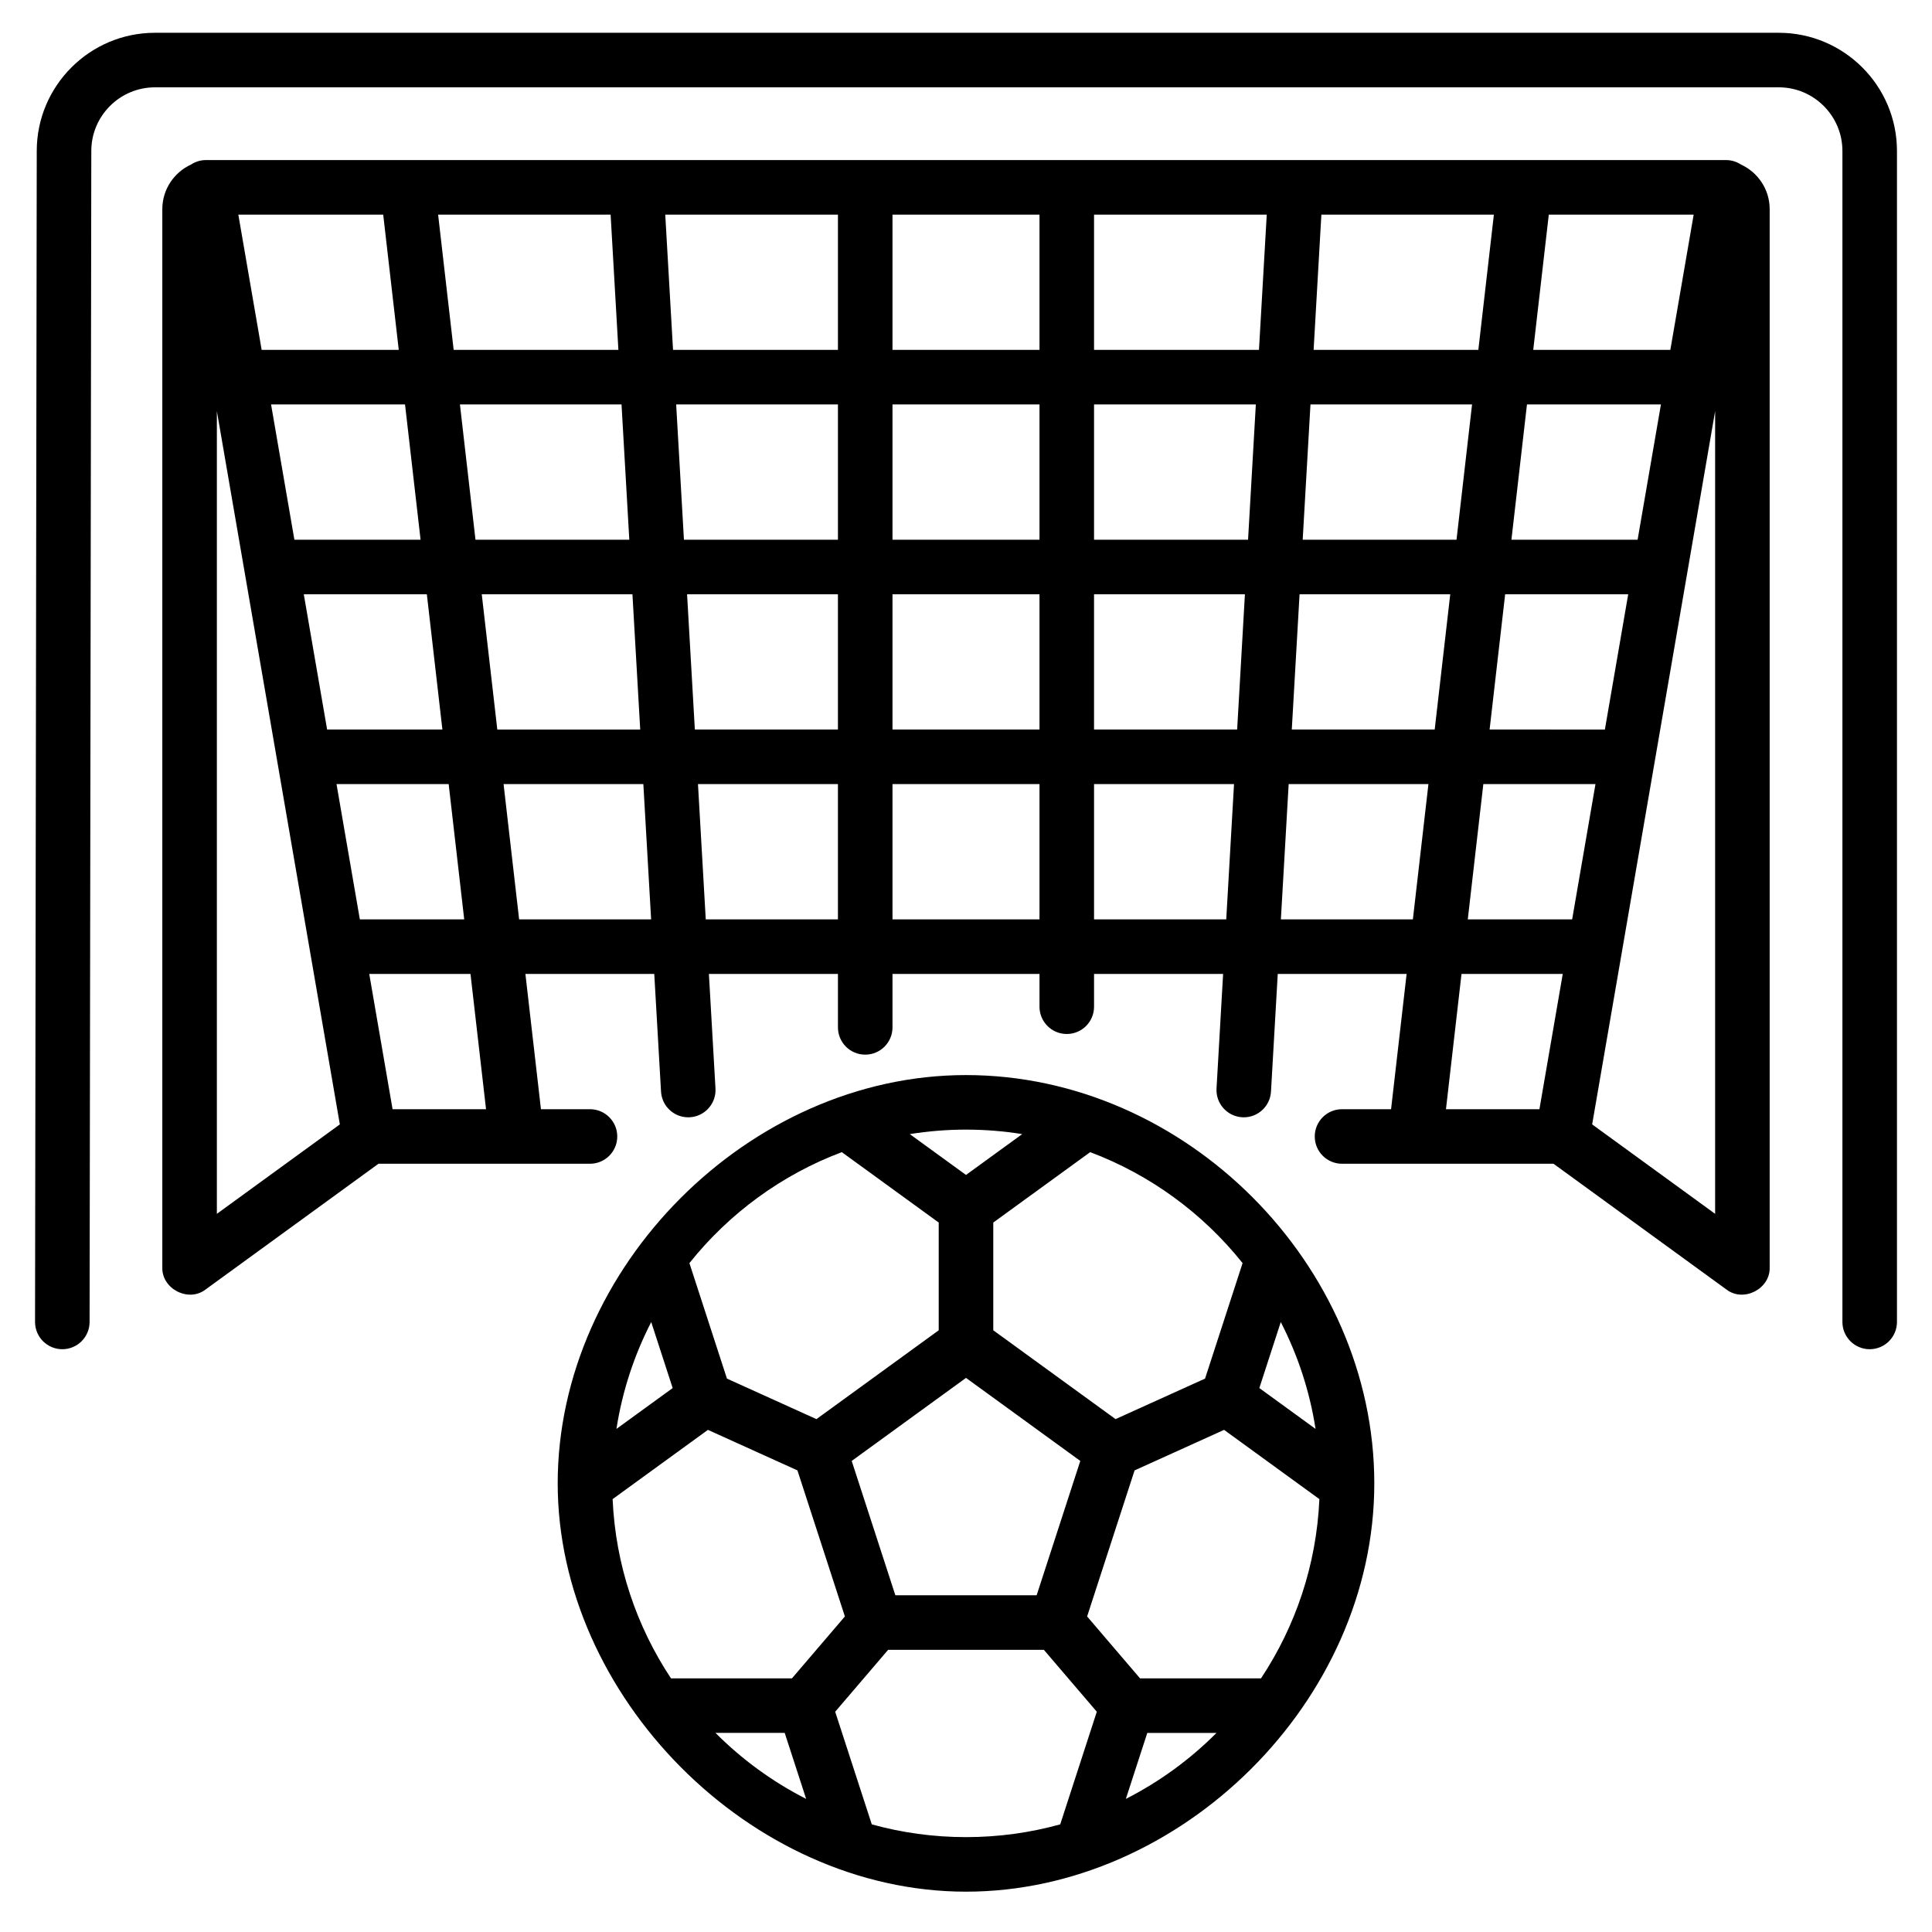 <?xml version="1.0" encoding="utf-8"?>
<!-- Generator: Adobe Illustrator 15.1.0, SVG Export Plug-In . SVG Version: 6.00 Build 0)  -->
<!DOCTYPE svg PUBLIC "-//W3C//DTD SVG 1.0//EN" "http://www.w3.org/TR/2001/REC-SVG-20010904/DTD/svg10.dtd">
<svg version="1.0" xmlns="http://www.w3.org/2000/svg" xmlns:xlink="http://www.w3.org/1999/xlink" x="0px" y="0px" width="512px"
	 height="512px" viewBox="0 0 512 512" enable-background="new 0 0 512 512" xml:space="preserve">
<g id="Capa_1" display="none">
	<g display="inline">
		<g>
			<path d="M482.131,398.041c4.043-7.397,6.341-15.872,6.341-24.878v-16.859c1.016-4.05,1.562-8.282,1.562-12.638
				c0-17.325-6.17-37.964-23.479-43.935c-98.237-33.878-210.997-97.028-210.997-286.221V6.135h-19.716
				c-23.372,0-37.101,10.515-50.798,27.693H91.049c-7.483,0-14.697,3.145-19.792,8.622c-5.103,5.487-7.72,12.919-7.176,20.396
				c2.25,31.102,4.621,87.871-4.807,118.667l-0.125,0.408l-0.079,0.439c-0.696,3.316-8.658,16.653-15.652,27.028l-0.209,0.329
				c-14.388,23.982-20.258,43.25-20.258,66.506c0,10.713,3.603,20.823,9.832,28.954v84.686l95.385,12.733v-21.959l104.182,32.378
				c23.063,8.086,47.146,12.186,71.587,12.186h132.51c14.143,0,26.982-5.684,36.373-14.877c9.567,2.637,16.234,11.357,16.234,21.32
				v27.535c0,13.07-10.733,29.938-22.127,29.938H22.949v-22.618h28.024c14.911,0,27.042-12.13,27.042-27.041v-33.431h-14.75v33.431
				c0,6.78-5.513,12.291-12.291,12.291H8.199v52.118h458.729c9.938,0,19.459-5.528,26.81-15.566
				c6.3-8.607,10.064-19.497,10.064-29.123v-27.532C503.802,416.979,495.146,403.923,482.131,398.041z M436.439,410.445H303.934
				c-22.815,0-45.301-3.834-66.827-11.394L129.356,365.56c-3.718-1.155-7.804-0.467-10.937,1.839
				c-3.133,2.309-5.003,6.009-5.003,9.896v8.447l-65.884-8.794v-59.063c2.298,1.272,4.719,2.37,7.253,3.258l177.434,62.324
				c23.102,8.111,47.233,12.228,71.713,12.228h134.072c13.238,0,25.33-4.978,34.521-13.148
				C468.354,398.579,453.758,410.445,436.439,410.445z M438.003,380.948H303.934c-22.815,0-45.301-3.834-66.827-11.396
				L59.675,307.232c-13.144-4.616-21.977-17.08-21.977-31.01c0-20.304,5.233-37.338,18.057-58.755
				c4.896-7.264,15.975-24.281,17.722-31.96c10.016-33.146,7.634-91.705,5.316-123.729c-0.25-3.454,0.909-6.749,3.263-9.284
				c2.351-2.524,5.543-3.917,8.992-3.917H192.28l2.212-2.888c12.616-16.451,22.474-24.805,41.35-24.805h5.024
				c0.696,44.676,7.752,85.065,20.999,120.156c12.365,32.755,30.488,61.824,53.859,86.403
				c44.984,47.31,101.668,70.936,146.019,86.232c9.993,3.446,13.539,18.311,13.539,29.987
				C475.281,364.223,458.56,380.948,438.003,380.948z"/>
		</g>
	</g>
	<g display="inline">
		<g>
			<path d="M312.051,439.456c0,6.776-5.515,12.291-12.291,12.291H119.807c-6.778,0-12.292-5.515-12.292-12.291v-27.532h-14.75
				v27.532c0,14.911,12.13,27.041,27.042,27.041H299.76c14.911,0,27.038-12.13,27.038-27.041H312.051z"/>
		</g>
	</g>
	<g display="inline">
		<g>
			<path d="M439.883,439.456c0,6.776-5.515,12.291-12.292,12.291H368.59c-6.775,0-12.291-5.515-12.291-12.291h-14.747
				c0,14.911,12.128,27.041,27.038,27.041h59.001c14.912,0,27.042-12.13,27.042-27.041H439.883z"/>
		</g>
	</g>
	<g display="inline">
		<g>
			<path d="M118.74,274.377c-1.202,8.789-4.218,17.051-8.961,24.563l12.47,7.878c5.878-9.306,9.616-19.548,11.104-30.44
				L118.74,274.377z"/>
		</g>
	</g>
	<g display="inline">
		<g>
			<path d="M89.463,196.218l-6.178,13.392c7.934,3.66,15.165,9.102,20.915,15.731l11.146-9.661
				C108.232,207.478,99.283,200.749,89.463,196.218z"/>
		</g>
	</g>
	<g display="inline">
		<g>
			<path d="M124.648,229.045l-12.931,7.096c4.263,7.771,6.761,16.205,7.423,25.066l14.709-1.098
				C133.029,249.129,129.935,238.679,124.648,229.045z"/>
		</g>
	</g>
	<g display="inline">
		<g>
			<path d="M336.919,266.118l-8.468,12.075c4.091,2.871,8.326,5.688,12.586,8.379l7.874-12.475
				C344.852,271.537,340.816,268.852,336.919,266.118z"/>
		</g>
	</g>
	<g display="inline">
		<g>
			<path d="M314.219,248.443l-9.644,11.161c3.786,3.274,7.727,6.506,11.708,9.603l9.058-11.64
				C321.559,254.619,317.816,251.55,314.219,248.443z"/>
		</g>
	</g>
	<g display="inline">
		<g>
			<path d="M293.512,228.548l-10.775,10.069c3.42,3.659,6.996,7.288,10.639,10.779l10.217-10.635
				C300.145,235.448,296.749,232.016,293.512,228.548z"/>
		</g>
	</g>
	<g display="inline">
		<g>
			<path d="M361.277,281.507l-7.276,12.826c4.338,2.466,8.813,4.87,13.3,7.154l6.688-13.146
				C369.701,286.16,365.428,283.861,361.277,281.507z"/>
		</g>
	</g>
	<g display="inline">
		<g>
			<path d="M386.999,294.604l-6.101,13.428c4.543,2.063,9.207,4.061,13.861,5.937l5.512-13.684
				C395.813,298.489,391.348,296.579,386.999,294.604z"/>
		</g>
	</g>
	<g display="inline">
		<g>
			<path d="M275.126,206.562l-11.821,8.821c2.997,4.023,6.159,8.025,9.394,11.89l11.313-9.465
				C280.952,214.155,277.966,210.369,275.126,206.562z"/>
		</g>
	</g>
	<g display="inline">
		<g>
			<path d="M224.537,74.118l-14.663,1.598c0.545,5.014,1.212,10.045,1.98,14.953l14.572-2.277
				C225.695,83.707,225.059,78.905,224.537,74.118z"/>
		</g>
	</g>
	<g display="inline">
		<g>
			<path d="M222.673,45.341l-14.745,0.329c0.111,5.038,0.331,10.1,0.648,15.039l14.72-0.95
				C222.99,55.026,222.781,50.173,222.673,45.341z"/>
		</g>
	</g>
	<g display="inline">
		<g>
			<path d="M228.99,102.545l-14.445,2.98c1.019,4.938,2.171,9.891,3.424,14.719l14.277-3.708
				C231.055,111.949,229.959,107.24,228.99,102.545z"/>
		</g>
	</g>
	<g display="inline">
		<g>
			<path d="M236.214,130.331l-14.064,4.448c1.522,4.812,3.188,9.623,4.95,14.305l13.804-5.196
				C239.234,139.45,237.657,134.892,236.214,130.331z"/>
		</g>
	</g>
	<g display="inline">
		<g>
			<path d="M259.326,182.675l-12.741,7.428c2.534,4.349,5.227,8.684,8.001,12.875l12.305-8.135
				C264.268,190.882,261.727,186.787,259.326,182.675z"/>
		</g>
	</g>
	<g display="inline">
		<g>
			<path d="M246.321,157.156l-13.495,5.95c2.034,4.613,4.22,9.219,6.497,13.69l13.142-6.694
				C250.313,165.874,248.245,161.519,246.321,157.156z"/>
		</g>
	</g>
</g>
<g id="Ebene_2" display="none">
	<g display="inline">
		<path d="M501.364,77.141c-1.424-4.496-5.591-7.552-10.308-7.552h-85.08c-32.692-28.183-74.17-45.208-117.284-48.054
			c-72.202-4.771-143.299,5.35-211.305,30.08L17.253,73.481c-5.611,2.04-8.504,8.24-6.464,13.851
			c1.598,4.391,5.743,7.119,10.159,7.115c1.225,0,2.474-0.21,3.693-0.654l60.135-21.867c65.169-23.697,133.302-33.397,202.49-28.827
			c29.261,1.932,57.674,11.198,82.435,26.587c-5.306,0.688-9.413,5.214-9.413,10.707c0,5.97,4.839,10.809,10.809,10.809h85.762
			l-17.145,12.038c-16.562,11.625-37.798,14.44-56.816,7.525c-5.607-2.04-11.811,0.854-13.851,6.461
			c-2.036,5.611,0.854,11.811,6.465,13.851c9.273,3.372,18.937,5.028,28.552,5.028c5.238,0,10.459-0.495,15.596-1.467
			l-13.281,268.573c-0.014,0.305-0.051,0.609-0.071,0.911c-17.395-2.596-35.027,5.055-44.924,19.889
			c-3.311,4.964-1.976,11.676,2.992,14.989c1.843,1.229,3.927,1.819,5.99,1.819c3.489,0,6.915-1.688,8.999-4.812
			c4.628-6.932,12.454-10.896,20.559-10.771c-5.929,10.36-15.368,18.194-26.671,22.094l-9.527,3.287
			c-1.494,0.515-3.022,0.877-4.561,1.107l-11.625-46.492c-1.447-5.79-7.322-9.311-13.109-7.864
			c-5.786,1.447-9.311,7.315-7.86,13.105l8.478,33.909l-8.779-4.974c-6.542-3.707-9.815-11.12-8.148-18.452
			c2.771-12.188,2.023-24.855-2.161-36.633l-23.91-67.299c2.781,0.478,5.61,0.833,8.497,1.029l48.746,3.317
			c0.25,0.017,0.498,0.027,0.745,0.027c5.631,0,10.381-4.371,10.771-10.077c0.403-5.952-4.096-11.109-10.049-11.516l-48.746-3.317
			c-31.333-2.135-46.482-25.455-49.933-44.778s2.688-46.448,31.346-59.296l43.463-19.482c5.448-2.439,7.881-8.836,5.441-14.281
			c-2.442-5.448-8.836-7.884-14.284-5.441l-43.46,19.482c-14.023,6.285-25.33,15.86-33.148,27.945
			c-19.34,5.33-96.864,28.827-149.86,75.935c-4.462,3.968-4.864,10.799-0.898,15.261c2.135,2.402,5.103,3.629,8.081,3.625
			c2.555,0,5.118-0.901,7.178-2.73c39.486-35.098,95.58-56.674,125.132-66.323c-1.874,9.477-2.002,19.4-0.27,29.107
			c1.179,6.604,3.212,13.004,5.97,19.021c-4.006,11.828-16.785,47.895-35.896,86.134c-29.957,59.937-61.624,98.013-91.575,110.112
			c-5.535,2.235-8.208,8.534-5.972,14.07c1.699,4.208,5.748,6.763,10.023,6.763c1.349,0,2.719-0.254,4.046-0.789
			c67.626-27.325,117.15-146.66,134.566-194.291c0.333,0.332,0.661,0.675,1,1.003c3.886,3.74,8.135,6.993,12.688,9.755
			l29.938,84.271c2.813,7.911,3.313,16.422,1.45,24.607c-3.795,16.704,3.67,33.601,18.574,42.048l16.345,9.263
			c7.203,4.079,15.267,6.16,23.371,6.16c5.204,0,10.422-0.857,15.443-2.589l9.524-3.286c16.652-5.74,30.497-17.402,38.987-32.839
			c5.153-9.368,8.155-19.966,8.688-30.646l13.701-277.101c3.608-1.813,7.108-3.89,10.463-6.248l45.138-31.689
			C501.127,86.533,502.78,81.637,501.364,77.141z"/>
		<path d="M384.137,238.387c2.135,2.372,5.079,3.578,8.04,3.578c2.575,0,5.157-0.915,7.224-2.775
			c4.438-3.995,4.798-10.828,0.807-15.264l-14.59-16.208c-3.994-4.439-10.828-4.798-15.267-0.807
			c-4.436,3.995-4.794,10.829-0.803,15.264L384.137,238.387z"/>
	</g>
</g>
<g id="Ebene_3" display="none">
	<path display="inline" d="M478.65,380.5h-42.859l14.653-29.309c3.581-7.162,3.205-15.503-1.003-22.314
		c-4.21-6.81-11.503-10.877-19.51-10.877h-11.937c-8.007,0-15.299,4.066-19.509,10.877c-4.209,6.811-4.584,15.151-1.004,22.313
		l14.653,29.309h-13.736c-20.733,0-40.226,8.072-54.885,22.733l-25.73,25.729l-10.362-31.086
		c-2.531-7.595-8.695-13.229-16.485-15.068c-7.795-1.839-15.826,0.443-21.487,6.104l-8.439,8.44
		c-5.662,5.66-7.943,13.693-6.104,21.485c1.84,7.792,7.472,13.955,15.068,16.487l31.085,10.361l-25.288,25.29
		c-12.183,12.186-28.381,18.896-45.61,18.896c-33.664,0-61.37-25.926-64.243-58.856l29.046,14.522
		c3.264,1.633,6.772,2.442,10.27,2.442c4.176,0,8.336-1.155,12.042-3.445c6.81-4.209,10.877-11.504,10.877-19.51v-11.937
		c0-8.006-4.066-15.3-10.877-19.509c-6.811-4.208-15.152-4.584-22.313-1.004l-29.309,14.654v-40.977l124.088-224.909
		c1.572-2.851,1.07-6.397-1.233-8.699L163.515,7.651c-1.372-1.372-3.229-2.141-5.169-2.141c-1.939,0-3.798,0.77-5.168,2.141
		L28.182,132.647c-2.302,2.302-2.805,5.848-1.232,8.699l124.087,224.909v40.978l-29.308-14.654
		c-7.161-3.58-15.504-3.206-22.314,1.004c-6.81,4.208-10.875,11.502-10.875,19.508v11.937c0,8.006,4.066,15.301,10.877,19.509
		c3.708,2.292,7.867,3.446,12.043,3.446c3.497,0,7.006-0.81,10.27-2.442l29.514-14.756c2.793,41.108,37.109,73.707,78.917,73.707
		c21.134,0,41.005-8.23,55.949-23.175l25.289-25.29l10.362,31.087c2.531,7.595,8.695,13.228,16.488,15.067
		c1.774,0.419,3.562,0.623,5.332,0.623c5.997,0,11.781-2.356,16.152-6.727l8.441-8.44c5.661-5.662,7.942-13.693,6.104-21.485
		c-1.84-7.793-7.472-13.957-15.068-16.488l-31.086-10.361l25.73-25.73c11.898-11.898,27.719-18.452,44.548-18.452h13.735
		l-14.653,29.308c-3.58,7.162-3.205,15.503,1.004,22.314c4.21,6.811,11.502,10.878,19.509,10.878h11.937
		c8.007,0,15.3-4.066,19.51-10.878c4.208-6.812,4.584-15.152,1.003-22.314l-14.653-29.308h42.859c4.036,0,7.31-3.272,7.31-7.309
		C485.962,383.772,482.688,380.5,478.65,380.5z M269.136,415.48c-0.678-2.867,0.13-5.706,2.213-7.791l8.439-8.439
		c1.601-1.6,3.646-2.447,5.81-2.447c0.653,0,1.316,0.078,1.98,0.235c2.868,0.677,5.047,2.669,5.979,5.462l9.479,28.438
		l-28.438-9.479C271.803,420.527,269.812,418.349,269.136,415.48L269.136,415.48z M201.501,405.652
		c2.636-1.317,5.584-1.184,8.091,0.364c2.506,1.549,3.943,4.128,3.943,7.073v11.937c0,2.947-1.437,5.525-3.944,7.073
		c-2.505,1.549-5.455,1.683-8.09,0.365L174.69,419.06L201.501,405.652z M165.655,145.125h47.374c4.037,0,7.31-3.272,7.31-7.309
		s-3.273-7.31-7.31-7.31h-47.374V30.464l100.042,100.042H244.28c-4.037,0-7.309,3.273-7.309,7.31s3.272,7.309,7.309,7.309h26.683
		l-105.308,190.87V145.125z M151.037,130.506H50.996L151.037,30.464V130.506z M45.731,145.125h105.306v190.869L45.731,145.125z
		 M115.192,432.464c-2.635,1.316-5.584,1.184-8.09-0.365c-2.506-1.548-3.944-4.126-3.944-7.073v-11.937
		c0-2.945,1.438-5.523,3.943-7.073c1.362-0.841,2.854-1.265,4.356-1.265c1.262,0,2.532,0.299,3.735,0.9l26.811,13.405
		L115.192,432.464z M360.051,469.51c0.677,2.866-0.13,5.705-2.214,7.789l-8.44,8.44c-2.084,2.085-4.926,2.889-7.79,2.214
		c-2.867-0.677-5.046-2.669-5.978-5.464l-9.48-28.438l28.438,9.479C357.382,464.463,359.373,466.642,360.051,469.51L360.051,469.51z
		 M410.923,336.564c1.549-2.507,4.128-3.945,7.073-3.945h11.937c2.946,0,5.523,1.438,7.073,3.944s1.683,5.455,0.364,8.091
		l-13.405,26.811l-13.404-26.811C409.24,342.019,409.374,339.069,410.923,336.564L410.923,336.564z M437.007,439.055
		c-1.55,2.506-4.128,3.943-7.074,3.943h-11.937c-2.945,0-5.524-1.438-7.073-3.943c-1.549-2.507-1.682-5.456-0.364-8.091
		l13.404-26.811l13.406,26.811C438.688,433.599,438.556,436.548,437.007,439.055L437.007,439.055z"/>
</g>
<g id="Ebene_4" display="none">
	<g display="inline">
		<path d="M501.8,479.6c-19.2-12.8-43.2-12.8-62.399,0c-4,2.4-4,7.2-2.4,11.2c2.4,4.8,9.6,3.2,11.2,2.4c13.6-8.8,31.2-8.8,44.8,0
			c4,2.399,8.8,1.6,11.2-2.4C506.6,486.8,505,482,501.8,479.6L501.8,479.6z"/>
		<path d="M417,486c-8,0-16-2.4-22.4-6.4c-19.199-12.8-43.199-12.8-62.399,0c-13.601,8.801-31.2,8.801-44.8,0
			c-19.2-12.8-43.2-12.8-62.4,0c-13.6,8.801-31.2,8.801-44.8,0c-19.2-12.8-43.2-12.8-62.4,0c-13.6,8.801-31.2,8.801-44.8,0
			c-19.2-12.8-43.2-12.8-62.4,0c-4,2.4-4.8,7.2-2.4,11.2c2.4,4,7.2,4.8,11.2,2.4c13.6-8.8,31.2-8.8,44.8,0
			c19.2,12.8,43.2,12.8,62.4,0c13.6-8.8,31.2-8.8,44.8,0c9.6,6.399,20,9.6,31.2,9.6c11.2,0,21.6-3.2,31.2-9.6
			c13.6-8.8,31.2-8.8,44.8,0c19.2,12.8,43.2,12.8,62.4,0c13.6-8.8,31.2-8.8,44.8,0c9.601,6.399,20,9.6,31.2,9.6c4.8,0,8-3.2,8-8
			S421.8,486,417,486L417,486z"/>
		<path d="M390.6,165.2c4-2.4,5.601-7.2,3.2-10.4c-3.2-5.6-6.399-11.2-8.8-16.8c-2.4-4-7.2-4.8-11.2-2.4s-4.8,7.2-2.399,11.2
			c3.199,4.8,5.6,10.4,8.8,15.2C381,164.4,385.8,167.6,390.6,165.2z"/>
		<path d="M309.8,55.6c-3.2-2.4-8.8-1.6-11.2,1.6C296.2,60.4,297,66,300.2,68.4C318.6,82,334.6,97.2,349,114.8
			c1.6,1.6,5.6,4.8,11.2,0.8c4-2.4,4-8,0.8-11.2C346.6,86,329.8,70,309.8,55.6L309.8,55.6z"/>
		<path d="M355.4,310c-4.801,0-8,3.2-8,8s3.199,8,8,8H369c4.8,0,8-3.2,8-8s-3.2-8-8-8H355.4z"/>
		<path d="M92.2,478c0.8,0,239.2-60,375.2-87.2c-0.801,1.601-3.2,3.2-4.801,3.2l-267.2,68c-4,0.8-7.2,5.6-5.6,9.6
			c0.8,4,5.6,7.2,9.6,5.601l266.4-68C479.4,406,487.4,392.4,483.4,378.8c-0.801-2.399-2.4-3.2-4.801-4
			c-4.8-1.6-24.8-0.8-198.399,40.8V358h152c4,0,7.2-3.2,8-7.2l6.399-49.6C461.8,176.4,392.2,54.8,275.4,6.8
			C273.8,5.2,265,6.8,265,14v175.2c0,4.8,3.2,8,8,8s8-3.2,8-8V26c103.2,48.8,164.8,159.2,150.4,272.8L429.8,310H401
			c-4.8,0-8,3.2-8,8s3.2,8,8,8h27.2l-2.4,16H281v-16h45.6c4.801,0,8-3.2,8-8s-3.199-8-8-8H281v-88c0-4.8-3.2-8-8-8s-8,3.2-8,8v36.8
			c-4.8,0-9.6,1.601-13.6,5.601L232.2,283.6l-36-24c-5.6-3.199-12.8-5.6-19.2-5.6c-17.6,0-32,14.4-32,32v41.6
			c0,12,5.6,22.4,16,29.601l29.6,20c2.4,1.6,4,4,4.8,6.399l16,49.601c-35.2,8.8-76,18.399-120.8,29.6c-4,0.8-7.2,5.601-5.6,9.601
			C85,475.6,88.2,478,92.2,478L92.2,478z M265,419.6c-3.2,0.801-6.4,1.601-9.6,2.4l-13.6-60c-1.6-4.8-4-9.6-8-13.6L209,321.2
			l12.8,7.2c3.2,1.6,13.6,4,23.2-3.2l20-20V419.6z M210.6,378c-2.4-6.4-6.4-11.2-11.2-15.2l-29.6-20c-5.6-4-8.8-9.6-8.8-16V286
			c0-8.8,7.2-16,16-16c4,0,7.2,0.8,10.4,3.2l41.6,27.2c3.2,2.399,7.2,1.6,10.4-0.801c0,0,24.8-28,26.4-24.8v8L232.2,316.4
			L189.8,290.8c-4-2.399-8.8-0.8-11.2,2.4s-1.6,8.8,2.4,11.2l12,7.199V326c0,2.4,0.8,4,2.4,5.6l28,28c1.6,1.601,3.2,4,3.2,5.601
			l13.6,60c-4,0.8-8.8,2.399-13.6,3.2L210.6,378z"/>
		<path d="M185,246c13.6,0,24-10.4,24-24v-8c0-13.6-10.4-24-24-24s-24,10.4-24,24v8C161,235.6,171.4,246,185,246z M177,214
			c0-4.8,3.2-8,8-8s8,3.2,8,8v8c0,4.8-3.2,8-8,8s-8-3.2-8-8V214z"/>
	</g>
</g>
<g id="Ebene_5">
	<g>
		<path d="M256,284.905c-57.637,0-108.196,51.09-108.203,108.19C147.791,449.402,198.738,501.313,256,501.313
			c56.866,0,108.211-50.345,108.203-108.216C364.195,335.215,314.236,284.905,256,284.905z M339.419,350.36
			c4.495,8.735,7.657,18.265,9.217,28.315l-14.899-10.825L339.419,350.36z M329.298,334.733l-9.946,30.609l-23.719,10.739
			l-32.405-23.543v-28.55l25.683-18.659C304.897,311.344,318.821,321.605,329.298,334.733L329.298,334.733z M286.29,387.161
			l-11.57,35.606h-37.439l-11.57-35.606L256,365.156L286.29,387.161z M256,299.361c5.069,0,10.043,0.41,14.896,1.188L256,311.372
			l-14.896-10.822C245.957,299.771,250.931,299.361,256,299.361z M223.09,305.33l25.682,18.659v28.55l-32.405,23.543l-23.719-10.739
			l-9.946-30.609C193.179,321.605,207.103,311.344,223.09,305.33L223.09,305.33z M172.581,350.36l5.683,17.49l-14.899,10.825
			C164.924,368.625,168.085,359.096,172.581,350.36z M177.818,444.78c-9.11-13.738-14.698-30.002-15.468-47.5l25.258-18.351
			l23.719,10.74l12.577,38.708l-14.025,16.402H177.818z M189.612,459.236h18.343l5.683,17.49
			C204.716,472.188,196.612,466.263,189.612,459.236L189.612,459.236z M280.969,483.477c-7.953,2.2-16.325,3.381-24.969,3.381
			c-8.644,0-17.015-1.181-24.968-3.381l-9.699-29.849l14.025-16.402h41.283l14.025,16.402L280.969,483.477z M298.361,476.726
			l5.684-17.49h18.342C315.388,466.263,307.284,472.188,298.361,476.726z M334.182,444.78h-32.061l-14.024-16.402l12.577-38.708
			l23.719-10.74l25.258,18.351C348.879,414.777,343.292,431.041,334.182,444.78L334.182,444.78z M461.37,43.604
			c-1.164-0.761-2.53-1.186-3.951-1.186H54.581c-1.42,0-2.788,0.426-3.951,1.186c-4.484,2.056-7.613,6.577-7.613,11.824v280.445
			c-0.177,5.719,6.959,9.354,11.479,5.846l45.803-33.312h56.052c3.993,0,7.228-3.237,7.228-7.229s-3.235-7.228-7.228-7.228h-12.994
			l-4.122-35.851h34.151l1.793,31.188c0.221,3.844,3.406,6.813,7.208,6.813c0.14,0,0.28-0.005,0.422-0.013
			c3.984-0.229,7.03-3.646,6.8-7.631l-1.745-30.358h34.199v14.167c0,3.993,3.235,7.229,7.228,7.229c3.993,0,7.228-3.235,7.228-7.229
			v-14.167h38.957v8.693c0,3.992,3.236,7.229,7.229,7.229s7.228-3.236,7.228-7.229v-8.693h34.203l-1.745,30.358
			c-0.229,3.985,2.816,7.401,6.801,7.631c0.142,0.008,0.28,0.013,0.422,0.013c3.802,0,6.989-2.97,7.209-6.813l1.792-31.188h34.151
			l-4.121,35.851h-12.996c-3.993,0-7.228,3.236-7.228,7.228s3.234,7.229,7.228,7.229H411.7l45.804,33.312
			c4.521,3.508,11.654-0.128,11.479-5.846V55.428C468.984,50.181,465.854,45.66,461.37,43.604L461.37,43.604z M166.772,143.031
			h-40.764l-4.122-35.851h42.825L166.772,143.031z M161.82,56.874l2.061,35.851h-43.655l-4.121-35.851H161.82z M117.24,193.338
			h-30.55l-6.182-35.851h32.611L117.24,193.338z M111.457,143.031H78.016l-6.181-35.851h35.502L111.457,143.031z M101.554,56.874
			l4.121,35.851H69.342l-6.182-35.851H101.554z M57.472,321.68V108.953l32.59,189.025L57.472,321.68z M89.181,207.794h29.72
			l4.121,35.85H95.363L89.181,207.794z M104.036,293.951l-6.181-35.851h26.829l4.121,35.851H104.036z M127.67,157.487h39.933
			l2.061,35.851h-37.873L127.67,157.487z M137.573,243.644l-4.121-35.85h37.042l2.061,35.85H137.573z M222.063,243.644h-35.03
			l-2.061-35.85h37.09V243.644z M222.063,193.338h-37.921l-2.061-35.851h39.981V193.338z M222.063,143.031h-40.812l-2.061-35.851
			h42.873V143.031z M222.063,92.725H178.36l-2.061-35.851h45.764V92.725z M275.477,243.644H236.52v-35.85h38.957V243.644z
			 M275.477,193.338H236.52v-35.851h38.957V193.338z M275.477,143.031H236.52v-35.851h38.957V143.031z M275.477,92.725H236.52
			V56.874h38.957V92.725z M324.967,243.644h-35.034v-35.85h37.095L324.967,243.644z M327.858,193.338h-37.926v-35.851h39.985
			L327.858,193.338z M330.749,143.031h-40.816v-35.851h42.877L330.749,143.031z M333.641,92.725h-43.708V56.874H335.7
			L333.641,92.725z M410.446,56.874h38.393l-6.182,35.851h-36.333L410.446,56.874z M404.663,107.181h35.502l-6.182,35.851h-33.441
			L404.663,107.181z M431.492,157.487l-6.182,35.851H394.76l4.121-35.851H431.492z M350.18,56.874h45.715l-4.121,35.851h-43.654
			L350.18,56.874z M347.289,107.181h42.823l-4.121,35.851h-40.764L347.289,107.181z M374.427,243.645h-34.981l2.062-35.851h37.041
			L374.427,243.645z M342.337,193.338l2.061-35.851h39.933l-4.121,35.851H342.337z M407.964,293.951h-24.769l4.121-35.851h26.828
			L407.964,293.951z M388.978,243.645l4.121-35.851h29.72l-6.182,35.851H388.978z M454.528,321.68l-32.591-23.702l32.591-189.025
			V321.68z M471.394,8.688H41.061c-17.251,0-31.301,14.034-31.321,31.282L9.286,350.318c-0.006,3.993,3.225,7.233,7.217,7.238h0.011
			c3.986,0,7.222-3.229,7.228-7.217l0.454-310.353c0.011-9.289,7.576-16.845,16.865-16.845h430.333
			c9.298,0,16.865,7.566,16.865,16.865v310.32c0,3.991,3.234,7.228,7.228,7.228c3.992,0,7.229-3.236,7.229-7.228V40.008
			C502.715,22.738,488.664,8.688,471.394,8.688z"/>
	</g>
</g>
</svg>
